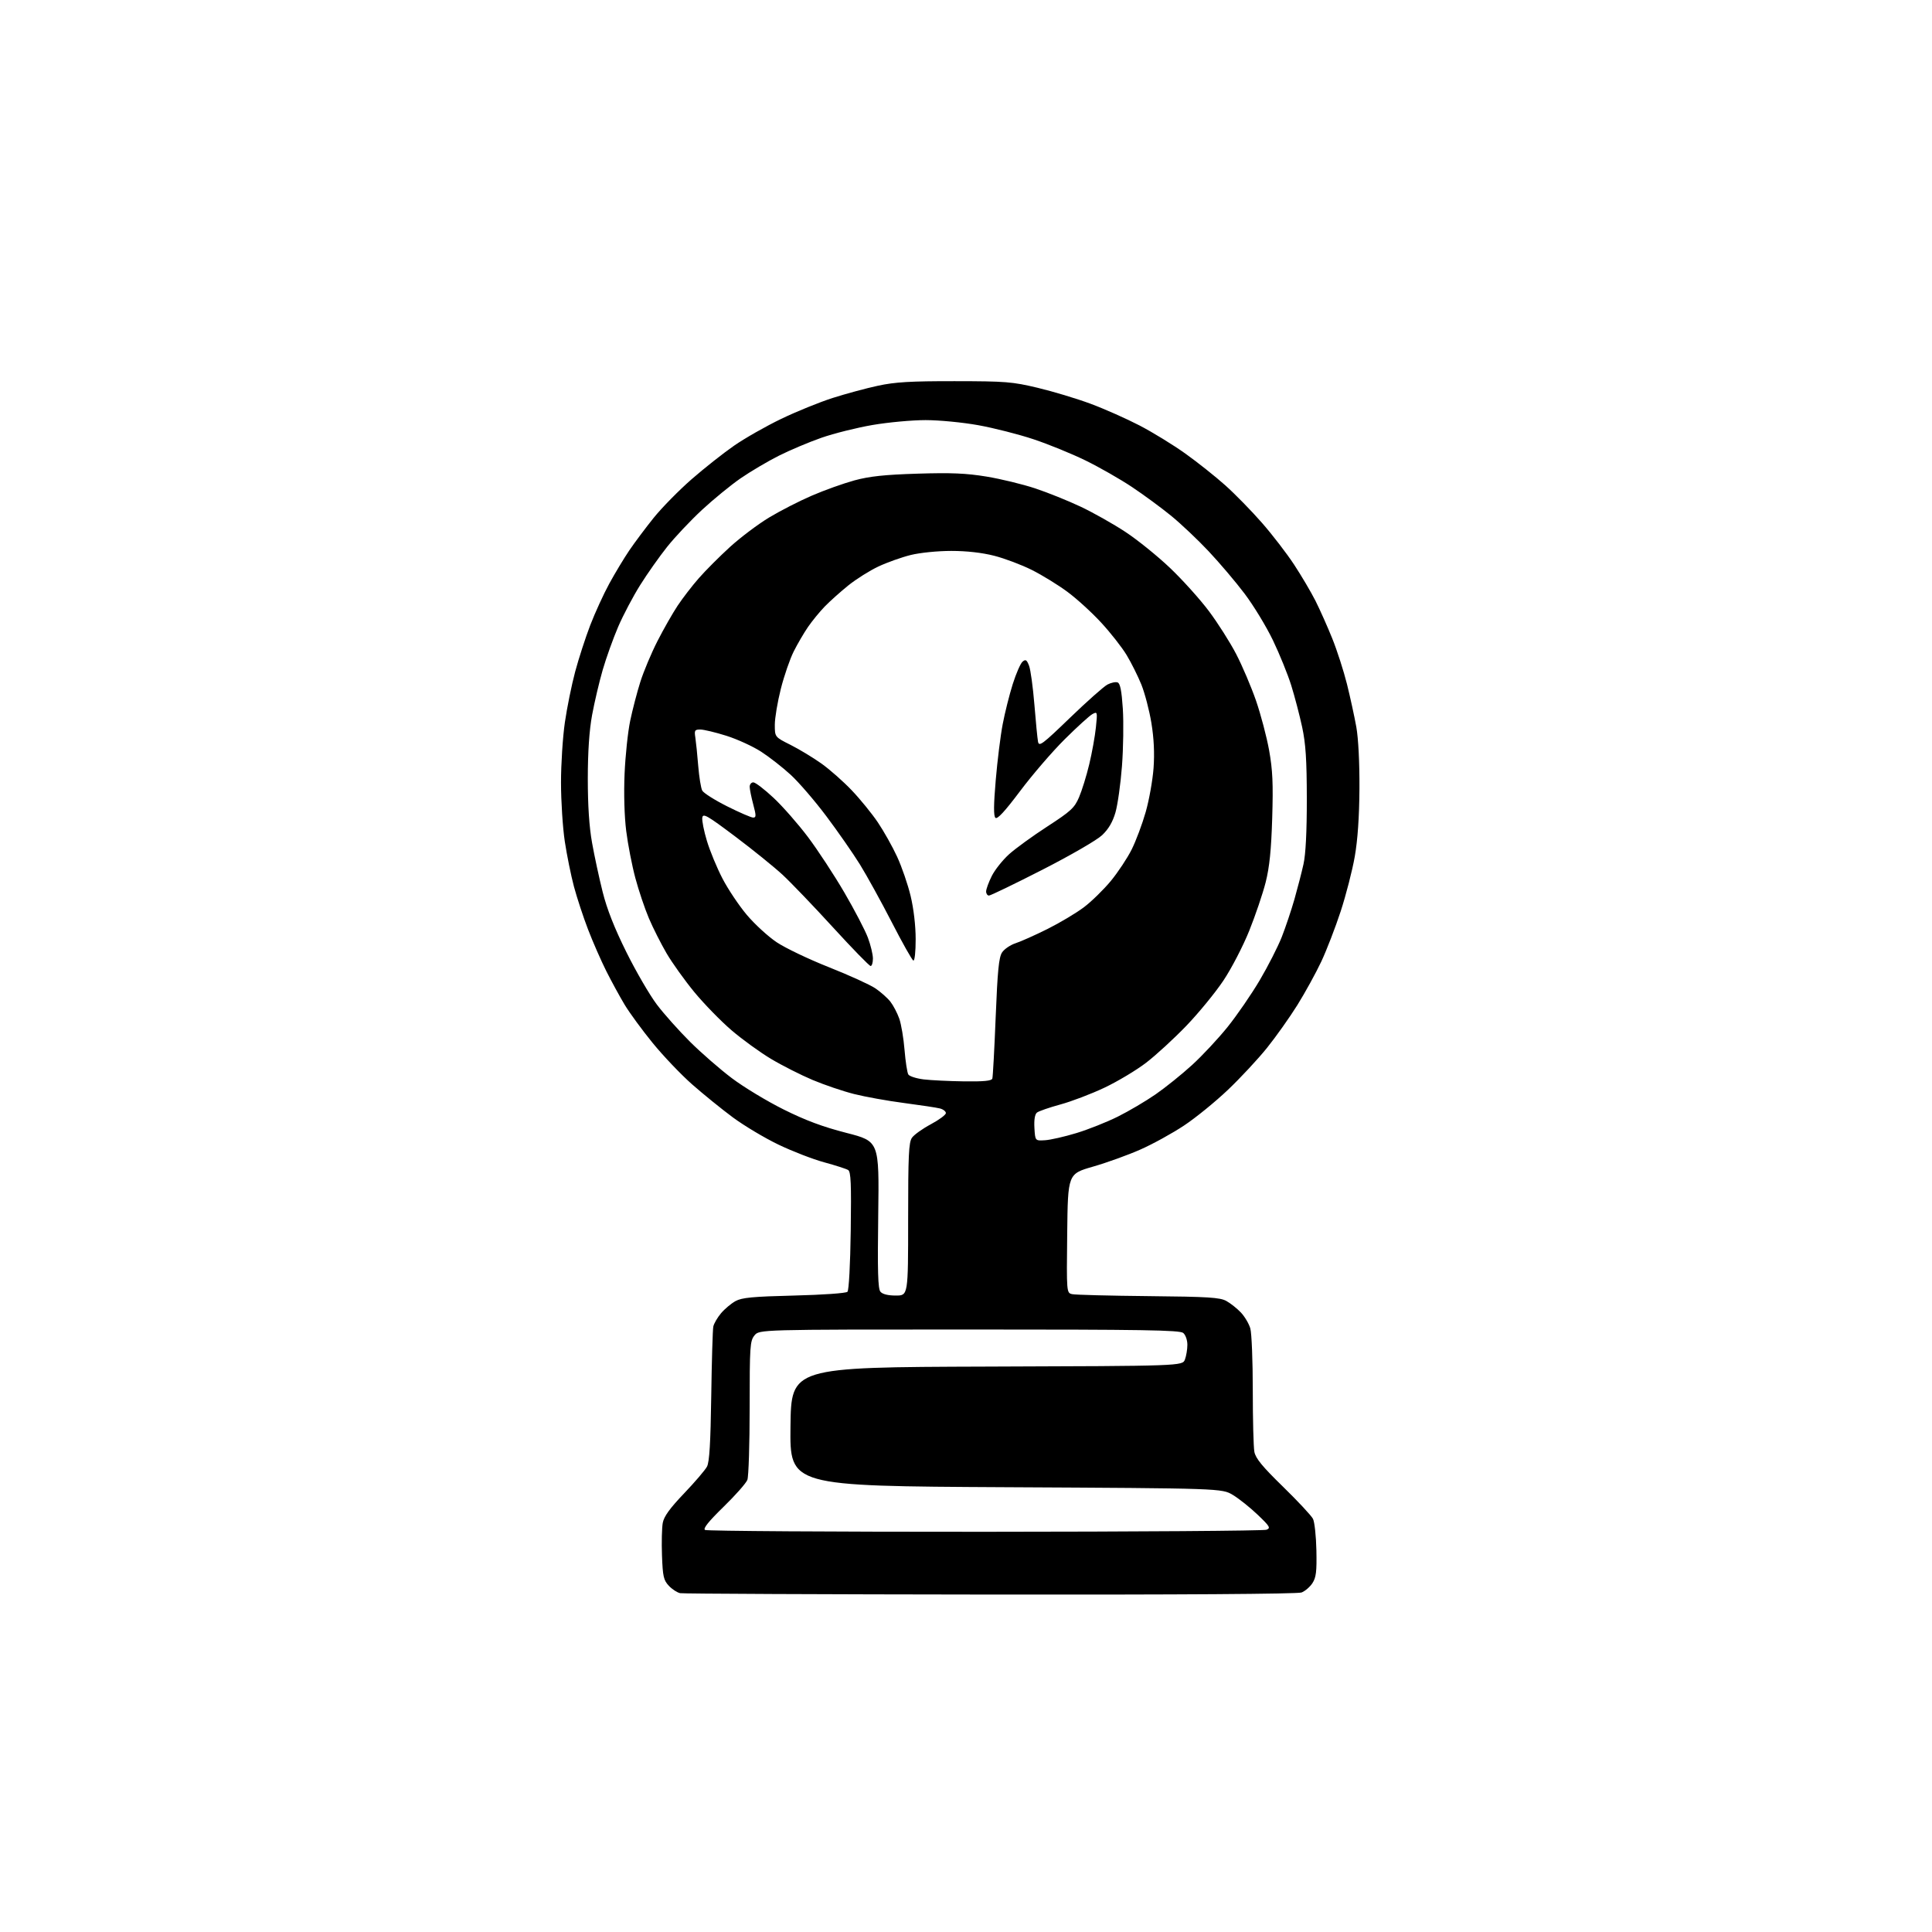 <?xml version="1.0" encoding="UTF-8" standalone="no"?>
<svg 
  version="1.1" 
  xmlns="http://www.w3.org/2000/svg" 
  xmlns:xlink="http://www.w3.org/1999/xlink" 
  xmlns:svg="http://www.w3.org/2000/svg"
  xmlns:rdf="http://www.w3.org/1999/02/22-rdf-syntax-ns#"
  xmlns:cc="http://creativecommons.org/ns#"
  xmlns:dc="http://purl.org/dc/elements/1.1/"
  viewBox="0 0 768 768"
  width="768"
  height="768"
>
<style>svg {background-color: white; }</style>"
<path stroke="none" fill="black" fill-rule="evenodd" d="M393.68,633.86C327.03,633.79 271.54,633.54 270.37,633.31C269.21,633.08 267.18,631.76 265.87,630.37C263.79,628.15 263.46,626.70 263.15,618.35C262.96,613.14 263.10,607.28 263.46,605.35C263.94,602.79 266.27,599.58 271.92,593.66C276.21,589.17 280.31,584.38 281.04,583.00C282.01,581.17 282.46,573.64 282.73,555.00C282.93,540.98 283.30,528.52 283.55,527.33C283.80,526.13 285.18,523.75 286.62,522.04C288.06,520.33 290.65,518.16 292.37,517.21C294.93,515.81 299.17,515.41 315.70,515.00C327.14,514.72 336.33,514.07 336.88,513.50C337.45,512.93 338.00,502.59 338.18,489.22C338.44,470.51 338.24,465.78 337.15,465.10C336.41,464.64 332.13,463.26 327.65,462.04C323.17,460.83 314.98,457.66 309.46,455.01C303.94,452.36 295.76,447.47 291.28,444.15C286.80,440.83 279.52,434.92 275.10,431.03C270.68,427.13 263.64,419.74 259.45,414.60C255.26,409.46 250.26,402.63 248.33,399.43C246.41,396.24 243.11,390.20 241.01,386.03C238.92,381.86 235.65,374.40 233.76,369.47C231.86,364.54 229.35,356.88 228.16,352.46C226.98,348.03 225.34,339.93 224.51,334.46C223.69,328.98 223.01,318.48 223.01,311.13C223.00,303.77 223.70,292.97 224.55,287.13C225.40,281.28 227.24,272.23 228.64,267.00C230.04,261.77 232.74,253.45 234.64,248.50C236.55,243.55 239.95,236.12 242.20,232.00C244.45,227.88 248.02,221.95 250.13,218.83C252.24,215.72 256.62,209.86 259.87,205.82C263.12,201.79 269.90,194.89 274.94,190.49C279.98,186.10 287.57,180.10 291.80,177.17C296.04,174.23 304.45,169.44 310.50,166.53C316.55,163.61 325.79,159.86 331.02,158.19C336.26,156.52 344.36,154.33 349.02,153.33C355.80,151.87 361.90,151.50 379.50,151.52C399.73,151.54 402.39,151.75 412.50,154.16C418.55,155.60 428.00,158.45 433.50,160.49C439.00,162.53 447.77,166.43 453.00,169.14C458.23,171.86 466.44,176.90 471.26,180.35C476.08,183.80 483.21,189.47 487.10,192.95C490.99,196.43 497.54,203.13 501.65,207.84C505.77,212.54 511.52,220.02 514.43,224.45C517.34,228.88 521.16,235.35 522.92,238.83C524.67,242.31 527.68,249.05 529.59,253.80C531.51,258.56 534.14,266.73 535.45,271.97C536.75,277.21 538.42,284.88 539.16,289.00C539.97,293.54 540.46,303.22 540.40,313.50C540.33,324.78 539.70,333.86 538.54,340.50C537.58,346.00 535.06,355.78 532.95,362.24C530.84,368.69 527.36,377.69 525.23,382.24C523.09,386.78 518.82,394.55 515.74,399.50C512.65,404.45 507.21,412.12 503.65,416.55C500.09,420.98 493.11,428.48 488.14,433.21C483.17,437.94 475.33,444.32 470.71,447.39C466.10,450.46 458.32,454.75 453.41,456.92C448.51,459.10 440.00,462.17 434.50,463.75C424.50,466.63 424.50,466.63 424.23,490.29C423.96,513.95 423.96,513.95 426.23,514.45C427.48,514.73 441.10,515.08 456.50,515.23C480.35,515.46 484.94,515.75 487.50,517.16C489.15,518.08 491.75,520.13 493.27,521.74C494.79,523.34 496.48,526.19 497.02,528.07C497.56,529.95 498.00,541.00 498.00,552.62C498.00,564.24 498.28,575.27 498.63,577.12C499.12,579.71 501.78,582.96 510.03,591.00C515.95,596.77 521.30,602.52 521.93,603.76C522.56,605.00 523.17,610.64 523.29,616.30C523.46,624.76 523.18,627.07 521.70,629.34C520.71,630.85 518.76,632.52 517.38,633.04C515.83,633.64 468.63,633.95 393.68,633.86zM391.50,608.91C452.00,608.88 502.38,608.52 503.44,608.10C505.18,607.42 504.80,606.77 499.94,602.13C496.95,599.27 492.52,595.74 490.11,594.28C485.71,591.64 485.71,591.64 399.84,591.19C313.96,590.73 313.96,590.73 314.23,567.12C314.50,543.50 314.50,543.50 392.28,543.24C470.05,542.99 470.05,542.99 471.03,540.43C471.56,539.02 472.00,536.38 472.00,534.56C472.00,532.70 471.28,530.64 470.35,529.87C468.97,528.73 454.51,528.50 385.26,528.50C301.83,528.50 301.83,528.50 299.91,530.86C298.14,533.05 298.00,535.11 298.00,559.55C298.00,574.02 297.59,586.95 297.09,588.27C296.59,589.58 292.32,594.42 287.59,599.02C281.64,604.83 279.39,607.63 280.25,608.18C280.94,608.61 331.00,608.94 391.50,608.91zM356.12,515.00C361.00,515.00 361.00,515.00 361.00,484.72C361.00,459.21 361.24,454.10 362.52,452.27C363.36,451.07 366.74,448.66 370.02,446.91C373.31,445.15 376.00,443.16 376.00,442.47C376.00,441.78 374.92,440.95 373.60,440.62C372.28,440.28 365.87,439.32 359.35,438.46C352.83,437.61 343.90,436.00 339.50,434.89C335.10,433.78 327.68,431.26 323.00,429.29C318.32,427.32 310.90,423.56 306.50,420.93C302.10,418.30 295.01,413.16 290.74,409.50C286.48,405.84 279.85,399.03 276.01,394.38C272.18,389.72 267.21,382.78 264.97,378.95C262.74,375.13 259.57,368.86 257.94,365.02C256.31,361.19 253.89,353.99 252.56,349.03C251.23,344.06 249.60,335.66 248.93,330.34C248.20,324.51 247.94,315.50 248.28,307.59C248.59,300.39 249.59,290.91 250.51,286.53C251.42,282.15 253.24,275.17 254.55,271.03C255.86,266.89 258.92,259.60 261.35,254.84C263.78,250.08 267.39,243.75 269.36,240.78C271.34,237.80 275.13,232.87 277.80,229.83C280.47,226.78 286.06,221.18 290.22,217.39C294.39,213.60 301.38,208.34 305.76,205.70C310.14,203.06 317.79,199.14 322.77,197.00C327.74,194.85 335.34,192.14 339.66,190.96C345.64,189.34 351.57,188.70 364.67,188.29C378.13,187.87 384.07,188.12 392.17,189.45C397.85,190.39 406.55,192.50 411.50,194.14C416.45,195.78 424.59,199.06 429.59,201.42C434.60,203.79 442.60,208.30 447.39,211.46C452.18,214.61 460.15,221.05 465.10,225.76C470.06,230.48 477.01,238.20 480.55,242.92C484.09,247.64 488.97,255.32 491.40,260.00C493.83,264.68 497.37,273.00 499.28,278.50C501.18,284.00 503.53,292.90 504.50,298.29C505.90,306.13 506.14,311.49 505.72,325.29C505.33,337.94 504.64,344.67 503.13,350.69C501.99,355.19 499.05,363.87 496.60,369.97C494.13,376.11 489.54,384.97 486.32,389.79C483.12,394.58 476.49,402.67 471.58,407.78C466.67,412.88 459.47,419.49 455.58,422.47C451.69,425.45 444.23,429.91 439.00,432.39C433.77,434.86 425.90,437.86 421.50,439.05C417.10,440.25 412.92,441.70 412.20,442.27C411.37,442.95 411.01,445.13 411.20,448.41C411.50,453.50 411.50,453.50 415.41,453.26C417.56,453.13 423.19,451.85 427.91,450.41C432.64,448.97 440.05,446.02 444.38,443.86C448.72,441.70 455.47,437.72 459.38,435.01C463.30,432.30 469.82,427.05 473.87,423.35C477.93,419.65 484.28,412.84 488.00,408.22C491.71,403.60 497.46,395.25 500.76,389.66C504.06,384.07 507.99,376.35 509.51,372.50C511.02,368.65 513.29,361.90 514.55,357.50C515.80,353.10 517.43,346.80 518.16,343.50C519.04,339.57 519.49,330.62 519.48,317.50C519.46,301.94 519.04,295.61 517.62,289.00C516.61,284.32 514.67,276.90 513.30,272.50C511.93,268.10 508.64,260.00 506.00,254.50C503.35,249.00 498.29,240.68 494.75,236.00C491.22,231.32 484.79,223.75 480.47,219.16C476.16,214.57 469.44,208.22 465.55,205.04C461.66,201.86 454.66,196.71 449.99,193.60C445.32,190.48 437.00,185.73 431.50,183.04C426.00,180.35 416.68,176.55 410.80,174.60C404.91,172.64 395.04,170.13 388.87,169.02C382.65,167.90 373.31,167.00 367.92,167.00C362.58,167.00 353.09,167.87 346.85,168.94C340.60,170.01 331.45,172.30 326.50,174.03C321.55,175.76 313.90,178.99 309.50,181.21C305.10,183.43 298.29,187.46 294.37,190.16C290.46,192.87 283.55,198.52 279.02,202.72C274.50,206.92 268.29,213.50 265.24,217.33C262.18,221.16 257.35,228.00 254.51,232.53C251.66,237.06 247.71,244.55 245.72,249.18C243.74,253.81 240.97,261.52 239.58,266.31C238.19,271.11 236.30,279.18 235.36,284.26C234.24,290.43 233.67,298.82 233.66,309.50C233.66,320.19 234.21,328.65 235.35,335.00C236.28,340.23 238.17,349.00 239.55,354.50C241.26,361.36 244.23,368.90 249.00,378.50C252.82,386.20 258.27,395.56 261.10,399.31C263.93,403.06 269.89,409.73 274.33,414.15C278.78,418.57 286.26,425.08 290.96,428.62C295.66,432.16 304.90,437.75 311.50,441.03C320.20,445.37 327.07,447.93 336.50,450.35C349.50,453.69 349.50,453.69 349.11,482.82C348.80,505.32 349.00,512.30 349.98,513.47C350.80,514.46 352.97,515.00 356.12,515.00zM383.28,429.86C391.13,429.96 394.17,429.66 394.47,428.75C394.69,428.06 395.29,417.05 395.80,404.28C396.54,385.84 397.06,380.56 398.33,378.62C399.21,377.28 401.63,375.63 403.71,374.95C405.80,374.27 411.51,371.72 416.42,369.27C421.32,366.82 427.82,362.94 430.85,360.66C433.88,358.37 438.69,353.67 441.55,350.22C444.40,346.76 448.13,341.13 449.84,337.72C451.55,334.30 454.07,327.57 455.44,322.77C456.81,317.96 458.21,310.09 458.56,305.27C458.98,299.38 458.70,293.51 457.70,287.41C456.88,282.41 455.08,275.53 453.71,272.13C452.33,268.73 449.70,263.45 447.85,260.39C446.01,257.34 441.47,251.55 437.76,247.53C434.06,243.50 427.98,237.96 424.26,235.22C420.54,232.48 414.19,228.57 410.14,226.55C406.09,224.52 399.38,221.99 395.23,220.93C390.36,219.69 384.29,219.00 378.15,219.00C372.78,219.00 365.77,219.70 362.06,220.61C358.45,221.50 352.66,223.56 349.19,225.19C345.72,226.82 340.32,230.22 337.19,232.74C334.06,235.27 329.84,239.04 327.82,241.13C325.79,243.23 322.82,246.87 321.20,249.22C319.59,251.57 317.04,255.93 315.54,258.91C314.03,261.89 311.72,268.58 310.40,273.79C309.08,279.00 308.00,285.44 308.00,288.11C308.00,292.97 308.00,292.97 314.25,296.10C317.69,297.83 323.20,301.16 326.50,303.50C329.80,305.85 335.23,310.64 338.56,314.14C341.90,317.64 346.57,323.37 348.94,326.88C351.31,330.39 354.77,336.54 356.62,340.56C358.48,344.58 360.90,351.61 361.99,356.18C363.20,361.22 363.99,367.98 363.99,373.33C364.00,378.34 363.60,382.02 363.07,381.83C362.56,381.65 358.70,374.80 354.50,366.62C350.29,358.43 344.59,348.09 341.83,343.63C339.07,339.18 333.05,330.53 328.46,324.42C323.87,318.30 317.50,310.91 314.30,307.98C311.11,305.05 305.84,300.93 302.58,298.82C299.32,296.71 293.11,293.86 288.78,292.49C284.44,291.12 279.77,290.00 278.40,290.00C276.15,290.00 275.96,290.32 276.42,293.25C276.69,295.04 277.21,300.10 277.56,304.50C277.92,308.90 278.63,313.29 279.15,314.26C279.66,315.23 284.10,318.04 289.02,320.51C293.94,322.98 298.60,325.00 299.39,325.00C300.62,325.00 300.63,324.29 299.42,319.75C298.65,316.86 298.02,313.71 298.01,312.75C298.01,311.79 298.66,311.00 299.46,311.00C300.27,311.00 303.89,313.77 307.52,317.17C311.14,320.56 317.31,327.59 321.23,332.80C325.14,338.01 331.64,347.92 335.67,354.83C339.70,361.74 343.90,369.79 345.00,372.73C346.10,375.67 347.00,379.41 347.00,381.04C347.00,382.67 346.59,384.00 346.09,384.00C345.58,384.00 338.87,377.11 331.17,368.69C323.47,360.26 314.42,350.83 311.07,347.72C307.71,344.62 299.24,337.77 292.23,332.50C281.09,324.13 279.46,323.19 279.17,325.03C278.99,326.18 279.82,330.36 281.02,334.31C282.21,338.27 284.98,344.96 287.18,349.20C289.37,353.43 293.72,359.93 296.83,363.63C299.95,367.34 305.31,372.26 308.74,374.56C312.18,376.86 321.53,381.33 329.53,384.49C337.53,387.66 345.82,391.43 347.96,392.87C350.09,394.32 352.79,396.71 353.94,398.18C355.10,399.66 356.68,402.69 357.47,404.91C358.25,407.13 359.20,412.74 359.57,417.37C359.95,422.01 360.63,426.39 361.07,427.12C361.52,427.84 364.27,428.72 367.19,429.08C370.11,429.43 377.35,429.78 383.28,429.86zM393.13,356.00C392.51,356.00 392.00,355.26 392.00,354.36C392.00,353.46 393.01,350.70 394.24,348.24C395.47,345.77 398.58,341.87 401.14,339.56C403.71,337.25 410.55,332.29 416.35,328.53C425.71,322.45 427.12,321.16 428.94,316.91C430.07,314.28 431.90,308.39 432.99,303.82C434.09,299.24 435.28,292.64 435.64,289.13C436.28,282.95 436.24,282.80 434.26,283.86C433.13,284.46 428.19,288.96 423.26,293.85C418.34,298.73 410.36,308.00 405.53,314.44C399.35,322.66 396.42,325.82 395.68,325.08C394.94,324.34 394.98,319.88 395.82,310.10C396.47,302.44 397.71,292.45 398.58,287.91C399.44,283.37 401.24,276.18 402.58,271.94C403.92,267.70 405.68,263.68 406.49,263.01C407.72,261.99 408.15,262.27 409.07,264.64C409.67,266.21 410.62,273.12 411.18,280.00C411.73,286.88 412.39,293.55 412.63,294.83C413.03,296.92 414.35,295.94 425.34,285.33C432.09,278.82 438.79,272.88 440.23,272.12C441.68,271.36 443.50,270.98 444.28,271.28C445.29,271.67 445.87,274.57 446.34,281.71C446.69,287.15 446.54,297.42 446.00,304.53C445.46,311.63 444.29,319.93 443.41,322.97C442.30,326.78 440.65,329.59 438.10,332.00C436.03,333.96 425.58,340.01 414.34,345.75C403.30,351.39 393.75,356.00 393.13,356.00z" />

</svg>